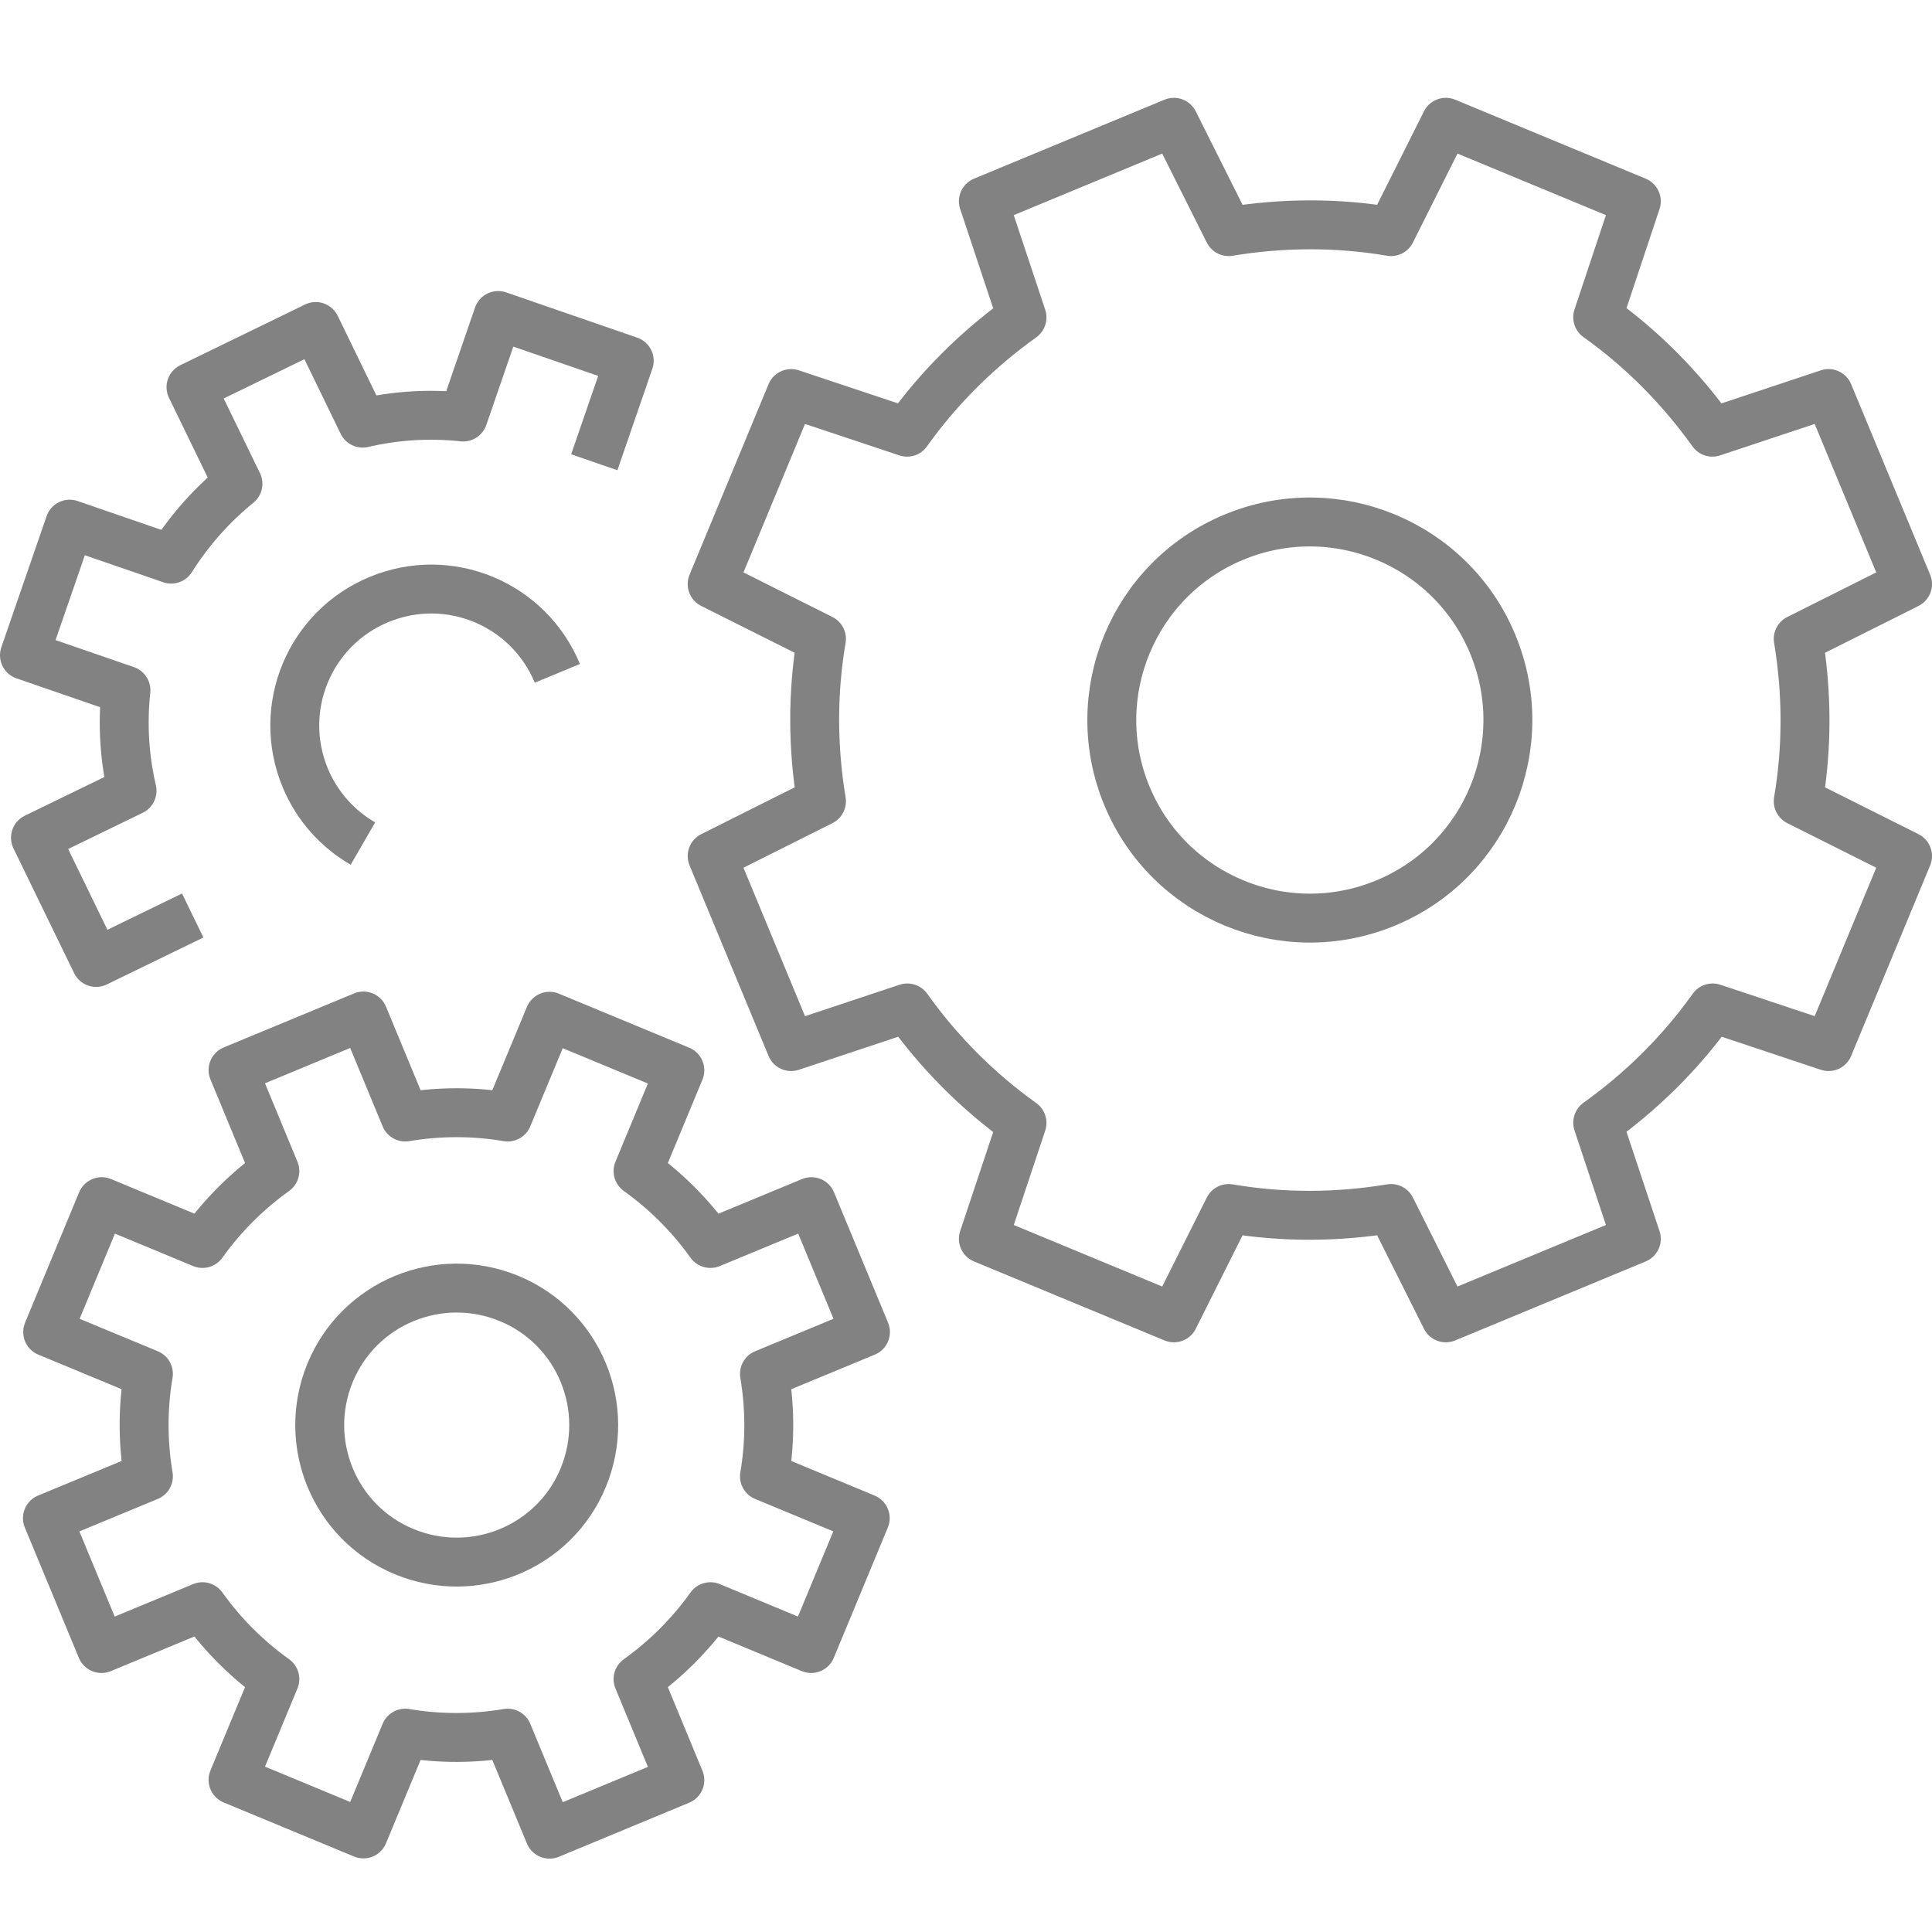 <svg width="79" height="79" viewBox="0 0 79 79" fill="none" xmlns="http://www.w3.org/2000/svg">
<path d="M29.12 23.883L32.35 16.092L37.09 17.672C38.4 15.832 40 14.261 41.79 12.981L40.21 8.23L48 5L50.24 9.471C52.41 9.111 54.65 9.091 56.88 9.471L59.12 5L66.91 8.23L65.33 12.971C67.17 14.281 68.74 15.882 70.02 17.672L74.77 16.092L78 23.883L73.53 26.123C73.89 28.293 73.91 30.534 73.53 32.764L78 35.004L74.77 42.795L70.03 41.215C68.72 43.055 67.12 44.626 65.33 45.906L66.91 50.657L59.12 53.887L56.88 49.416C54.71 49.776 52.47 49.796 50.24 49.416L48 53.887L40.21 50.657L41.79 45.916C39.95 44.606 38.38 43.005 37.1 41.215L32.35 42.795L29.12 35.004L33.59 32.764C33.23 30.594 33.21 28.353 33.59 26.123L29.12 23.883Z" stroke="#828282" stroke-width="2" stroke-linejoin="round"/>
<path d="M46.08 32.543C47.79 36.674 52.53 38.634 56.66 36.924C60.79 35.214 62.75 30.473 61.04 26.343C59.33 22.212 54.59 20.252 50.46 21.962C46.33 23.672 44.37 28.413 46.08 32.543Z" stroke="#828282" stroke-width="2" stroke-linejoin="round"/>
<path d="M22.79 27.533C21.61 24.683 18.35 23.333 15.5 24.513C12.65 25.693 11.3 28.953 12.48 31.804C12.97 32.984 13.82 33.904 14.84 34.494" stroke="#828282" stroke-width="2" stroke-linejoin="round"/>
<path d="M1.949 54.467L4.159 49.136L8.279 50.846C9.109 49.686 10.11 48.696 11.239 47.886L9.529 43.755L14.86 41.545L16.57 45.675C17.939 45.446 19.349 45.435 20.759 45.675L22.47 41.555L27.799 43.765L26.09 47.886C27.25 48.716 28.239 49.716 29.049 50.846L33.179 49.136L35.389 54.467L31.259 56.177C31.489 57.547 31.5 58.957 31.259 60.368L35.38 62.078L33.169 67.409L29.049 65.698C28.22 66.859 27.22 67.849 26.09 68.659L27.799 72.789L22.47 75L20.759 70.869C19.39 71.099 17.98 71.109 16.57 70.869L14.86 74.99L9.529 72.779L11.239 68.659C10.079 67.829 9.089 66.829 8.279 65.698L4.149 67.409L1.939 62.078L6.069 60.368C5.839 58.997 5.829 57.587 6.069 56.177L1.949 54.467Z" stroke="#828282" stroke-width="2" stroke-linejoin="round"/>
<path d="M7.88 37.435L3.93 39.355L1.45 34.254L5.4 32.334C5.09 31.004 5 29.624 5.15 28.224L1 26.793L2.85 21.433L7 22.863C7.75 21.673 8.67 20.642 9.73 19.782L7.81 15.832L12.91 13.351L14.83 17.302C16.16 16.992 17.54 16.902 18.94 17.052L20.37 12.901L25.73 14.752L24.3 18.902" stroke="#828282" stroke-width="2" stroke-linejoin="round"/>
<path d="M13.5 56.127C12.32 58.987 13.67 62.268 16.53 63.448C19.39 64.628 22.67 63.278 23.85 60.418C25.03 57.557 23.68 54.277 20.82 53.097C17.96 51.916 14.68 53.267 13.5 56.127Z" stroke="#828282" stroke-width="2" stroke-linejoin="round"/>
</svg>

